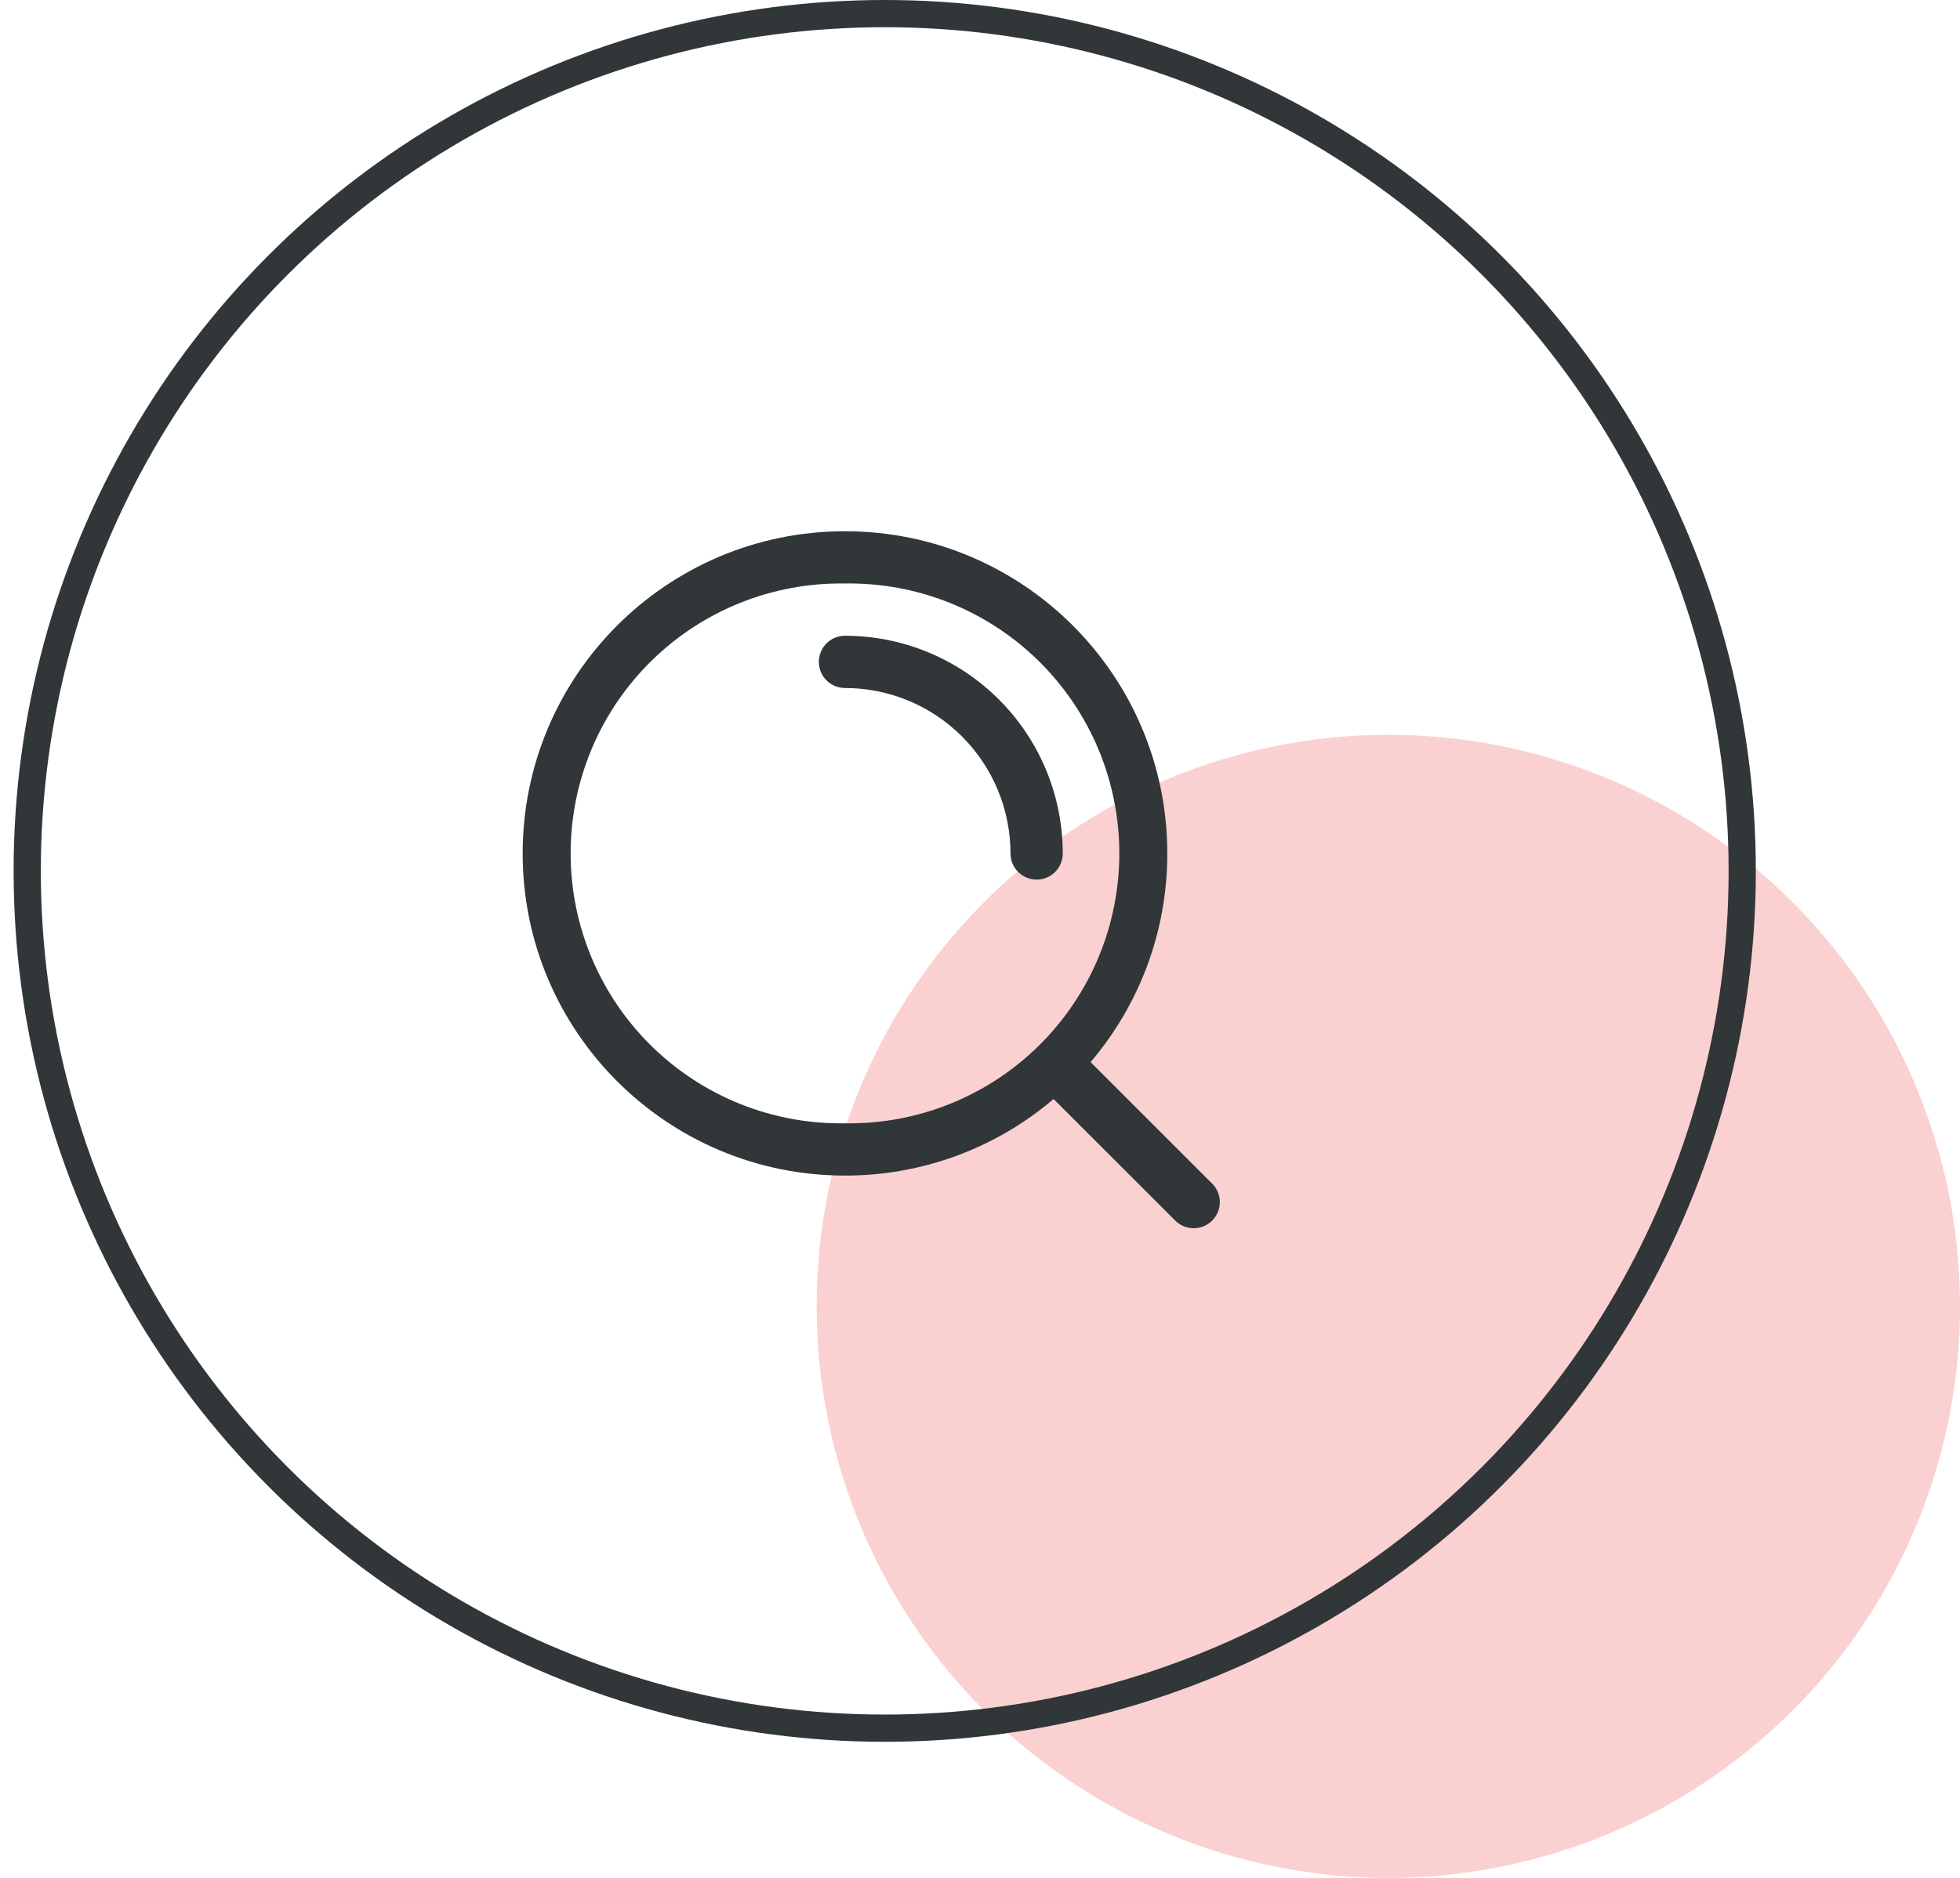 <svg width="72" height="69" viewBox="0 0 72 69" fill="none" xmlns="http://www.w3.org/2000/svg">
<circle opacity="0.3" cx="51" cy="48" r="21" fill="#EF6461"/>
<path d="M31.04 23.36C30.785 23.36 30.541 23.461 30.361 23.641C30.181 23.821 30.08 24.066 30.08 24.32C30.08 24.575 30.181 24.819 30.361 24.999C30.541 25.179 30.785 25.28 31.04 25.28C32.653 25.28 34.199 25.921 35.339 27.061C36.479 28.201 37.12 29.748 37.12 31.36C37.12 31.615 37.221 31.859 37.401 32.039C37.581 32.219 37.825 32.32 38.08 32.32C38.335 32.32 38.579 32.219 38.759 32.039C38.939 31.859 39.04 31.615 39.04 31.36C39.04 30.309 38.833 29.269 38.431 28.298C38.029 27.328 37.439 26.446 36.696 25.703C35.953 24.96 35.071 24.371 34.101 23.969C33.13 23.567 32.089 23.36 31.039 23.36" fill="#313638"/>
<path fill-rule="evenodd" clip-rule="evenodd" d="M19.2 31.359C19.2 24.819 24.502 19.52 31.04 19.52C37.578 19.52 42.88 24.819 42.88 31.358C42.885 34.168 41.886 36.887 40.062 39.025L44.517 43.479C44.609 43.568 44.682 43.673 44.732 43.791C44.783 43.908 44.809 44.034 44.81 44.161C44.812 44.289 44.787 44.415 44.739 44.533C44.691 44.651 44.62 44.758 44.53 44.848C44.44 44.939 44.332 45.01 44.215 45.058C44.096 45.107 43.97 45.131 43.843 45.13C43.715 45.129 43.589 45.102 43.472 45.052C43.355 45.002 43.249 44.929 43.16 44.837L38.703 40.382C36.566 42.203 33.848 43.201 31.04 43.195C24.502 43.195 19.2 37.897 19.2 31.359ZM31.04 21.44C29.724 21.419 28.417 21.66 27.196 22.149C25.974 22.638 24.862 23.365 23.924 24.288C22.986 25.211 22.241 26.311 21.732 27.525C21.224 28.739 20.962 30.041 20.962 31.358C20.962 32.673 21.224 33.976 21.732 35.19C22.241 36.404 22.986 37.504 23.924 38.427C24.862 39.35 25.974 40.077 27.196 40.566C28.417 41.055 29.724 41.296 31.04 41.275C32.356 41.296 33.663 41.055 34.884 40.566C36.106 40.077 37.218 39.35 38.156 38.427C39.094 37.504 39.839 36.404 40.348 35.19C40.856 33.976 41.118 32.673 41.118 31.358C41.118 30.041 40.856 28.739 40.348 27.525C39.839 26.311 39.094 25.211 38.156 24.288C37.218 23.365 36.106 22.638 34.884 22.149C33.663 21.66 32.356 21.419 31.04 21.44Z" fill="#313638"/>
<circle cx="32.5" cy="32" r="31.5" stroke="#313638"/>
</svg>

